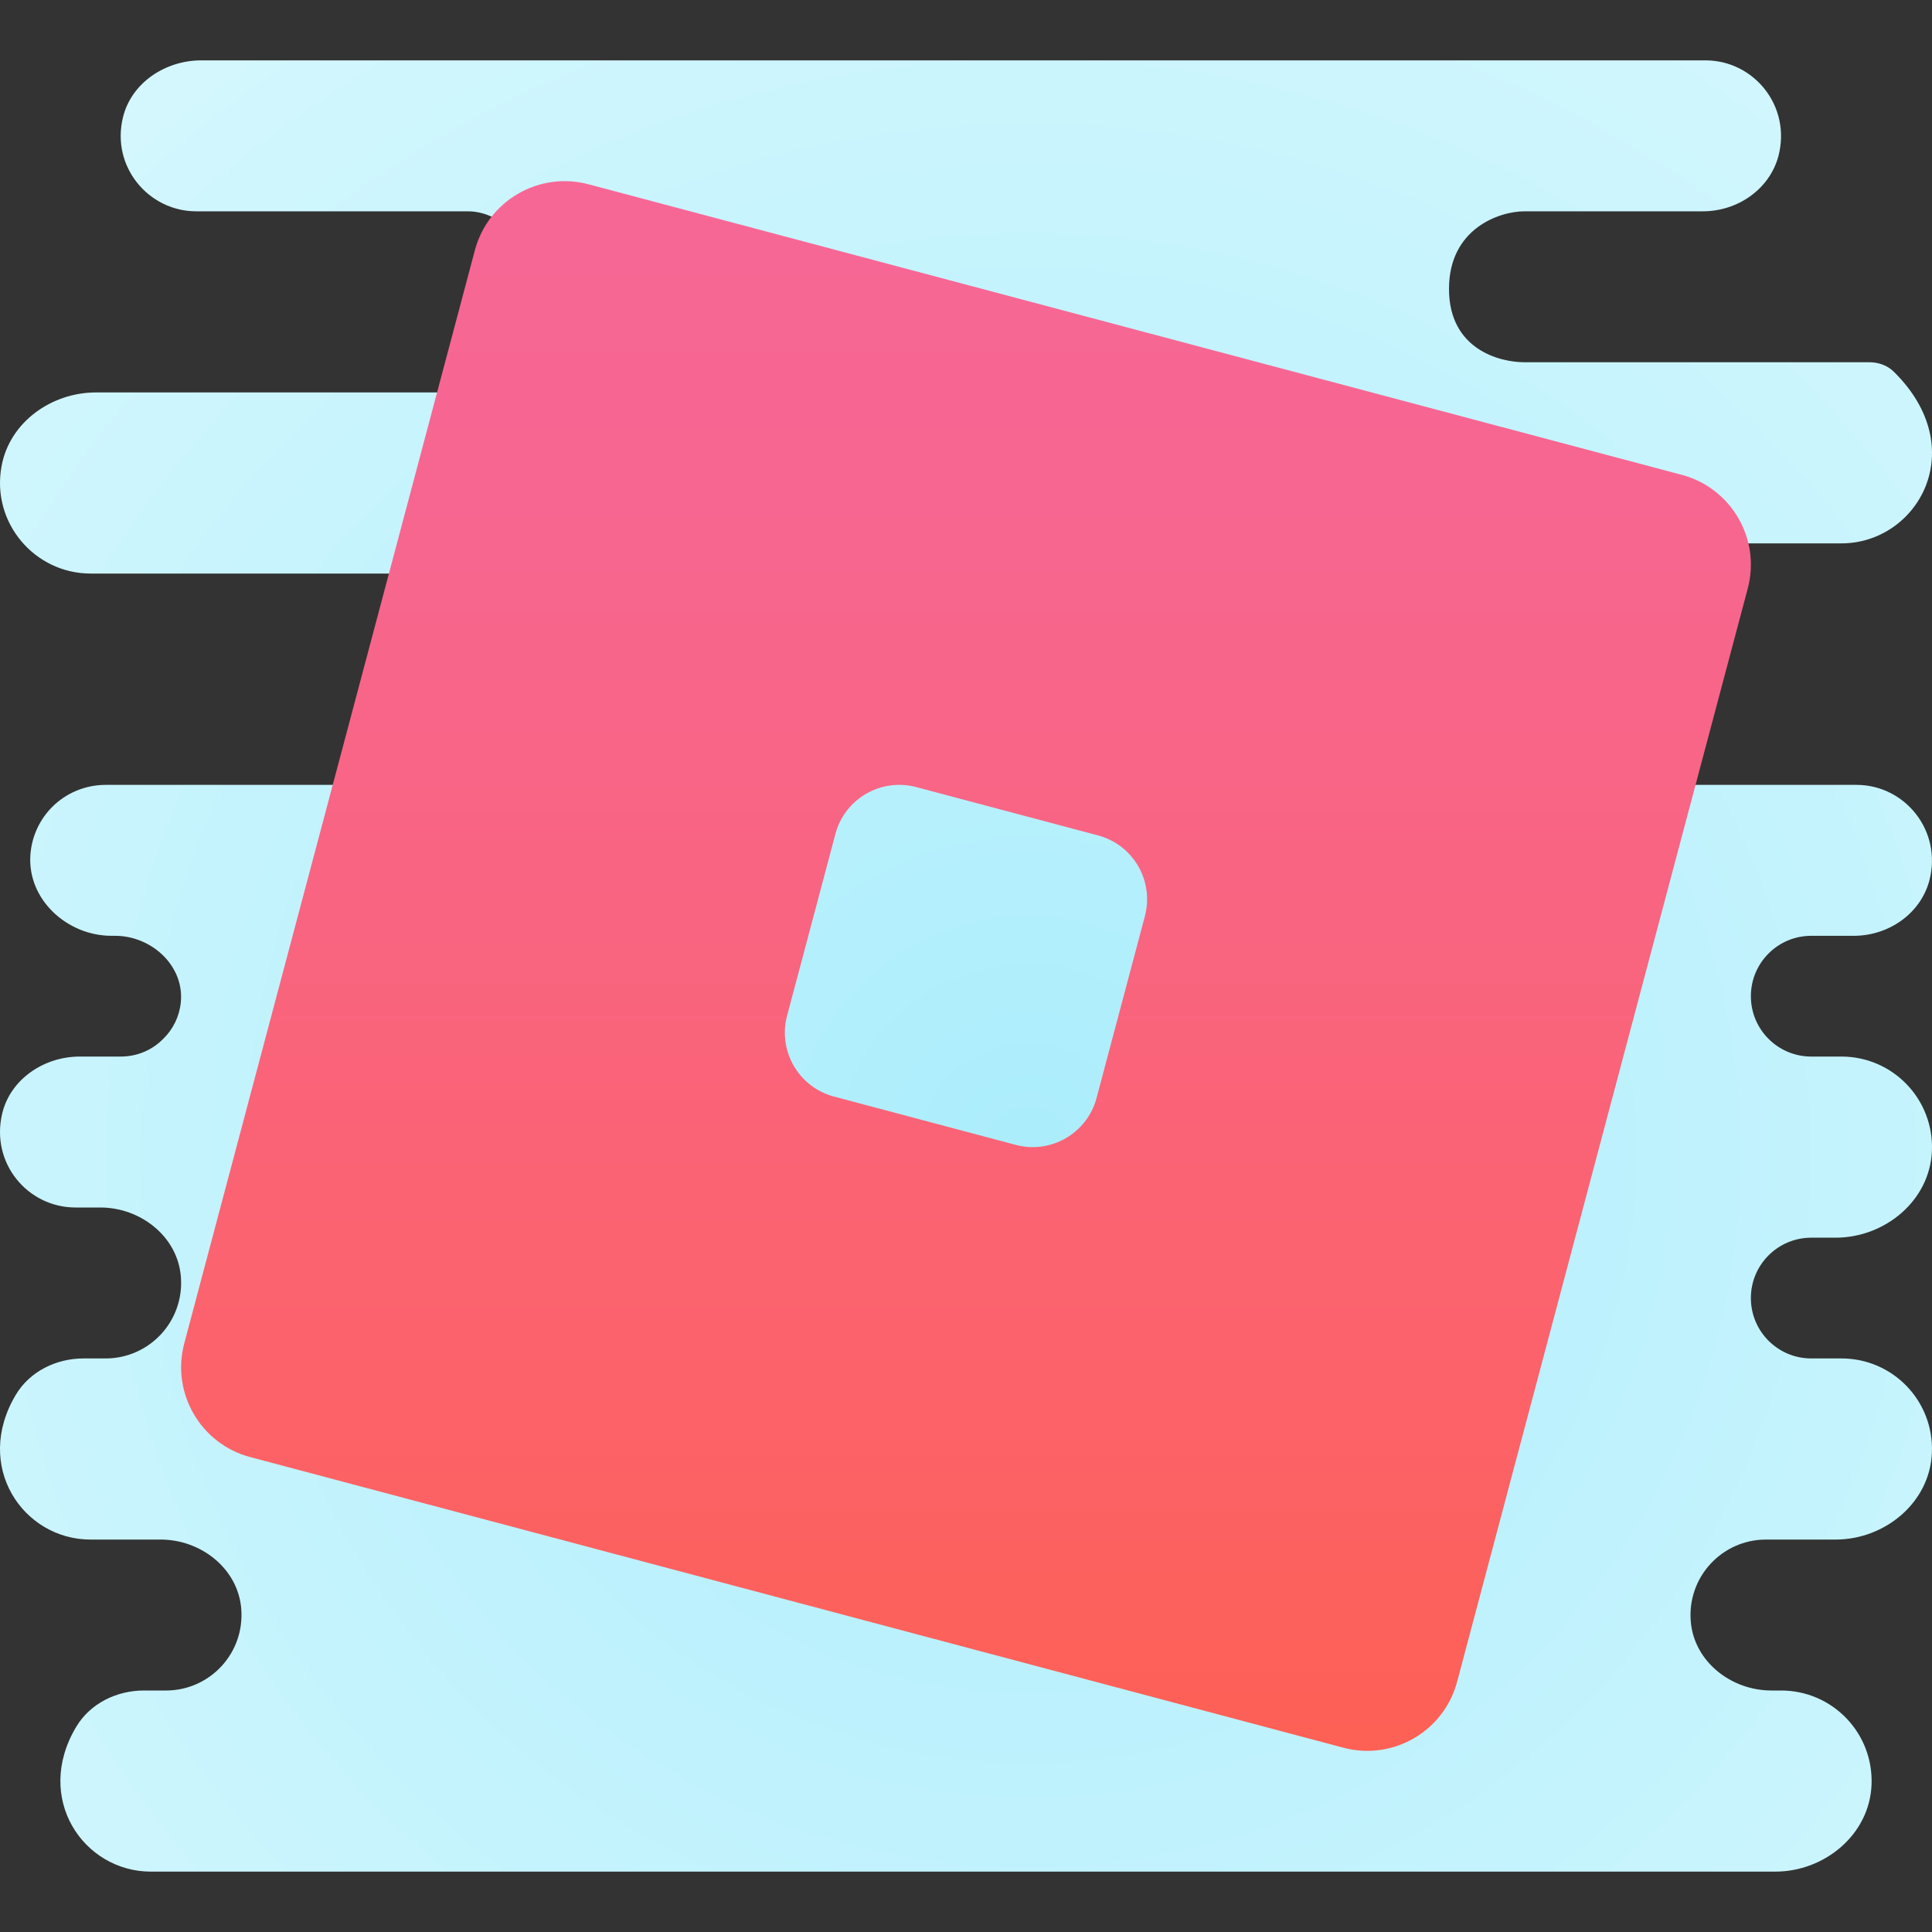 <svg xmlns="http://www.w3.org/2000/svg"  viewBox="0 0 64 64" width="128px" height="128px" baseProfile="basic"><rect x="0" y="0" width="64" height="64" fill="#333333" stroke="none"/><radialGradient id="rjN4G_3lVXtbG2qttqOQfa" cx="-288.298" cy="-383.2" r="65.573" gradientTransform="matrix(1 0 0 -1 322.362 -344.945)" gradientUnits="userSpaceOnUse"><stop offset="0" stop-color="#abedfc"/><stop offset=".193" stop-color="#b7f0fd"/><stop offset=".703" stop-color="#d4f7fd"/><stop offset="1" stop-color="#def9fd"/></radialGradient><path fill="url(#rjN4G_3lVXtbG2qttqOQfa)" d="M52,18h9c2.519,0,4.333-3.132,1.733-5.688C62.523,12.105,62.226,12,61.931,12H50.5 c-0.83,0-2.5-0.43-2.5-2.43S49.67,7,50.5,7h5.91c1.14,0,2.2-0.72,2.5-1.82C59.35,3.52,58.1,2,56.5,2H6.661 C5.483,2,4.357,2.736,4.075,3.88C3.67,5.516,4.919,7,6.5,7h9c1.38,0,2.5,1.62,2.5,3s-1.12,3-2.5,3H3.182 c-1.481,0-2.865,0.987-3.131,2.444C-0.295,17.335,1.168,19,3,19h23c0.35,0,0.68-0.07,1-0.18V26H3.5c-0.69,0-1.32,0.28-1.77,0.73 c-0.409,0.409-0.678,0.968-0.723,1.584C0.899,29.788,2.218,31,3.695,31h0.118c1.216,0,2.302,1.003,2.176,2.212 C5.94,33.678,5.732,34.097,5.41,34.41C5.05,34.78,4.55,35,4,35H2.64c-1.179,0-2.299,0.747-2.569,1.895 C-0.315,38.537,0.923,40,2.5,40h0.824c1.326,0,2.549,0.951,2.666,2.272C6.121,43.755,4.955,45,3.5,45H2.767 c-0.9,0-1.778,0.427-2.24,1.199C-0.892,48.568,0.764,51,3,51h2.322c1.327,0,2.552,0.952,2.668,2.274C8.12,54.756,6.955,56,5.5,56 H4.767c-0.9,0-1.778,0.427-2.24,1.199C1.108,59.568,2.764,62,5,62h53.806c1.642,0,3.124-1.232,3.191-2.873 C62.068,57.409,60.702,56,59,56h-0.322c-1.327,0-2.552-0.952-2.668-2.274C55.88,52.244,57.045,51,58.5,51h2.306 c1.642,0,3.124-1.232,3.191-2.873C64.068,46.409,62.702,45,61,45h-1c-1.105,0-2-0.895-2-2l0,0c0-1.105,0.895-2,2-2h0.804 c1.639,0,3.12-1.226,3.193-2.864C64.073,36.417,62.702,35,61,35h-1c-1.105,0-2-0.895-2-2l0,0c0-1.105,0.895-2,2-2h1.41 c1.14,0,2.2-0.72,2.5-1.82C64.35,27.52,63.1,26,61.5,26H53c-1.1,0-3-4.9-3-6S50.9,18,52,18z"/><linearGradient id="rjN4G_3lVXtbG2qttqOQfb" x1="32" x2="32" y1="57.999" y2="6" gradientUnits="userSpaceOnUse"><stop offset="0" stop-color="#fd6054"/><stop offset=".204" stop-color="#fc6267"/><stop offset=".521" stop-color="#f96480"/><stop offset=".794" stop-color="#f76690"/><stop offset=".989" stop-color="#f76796"/><stop offset="1" stop-color="#f76796"/></linearGradient><path fill="url(#rjN4G_3lVXtbG2qttqOQfb)" d="M15.731,8.289L6.104,44.501 c-0.437,1.644,0.541,3.33,2.185,3.767l36.213,9.627c1.644,0.437,3.33-0.541,3.767-2.185l9.627-36.213 c0.437-1.644-0.541-3.33-2.185-3.767L19.498,6.105C17.854,5.668,16.168,6.646,15.731,8.289z M33.648,37.926l-6.022-1.601 c-1.168-0.31-1.863-1.509-1.553-2.677l1.601-6.022c0.31-1.168,1.509-1.863,2.677-1.553l6.022,1.601 c1.168,0.31,1.863,1.509,1.553,2.677l-1.601,6.022C36.014,37.541,34.816,38.236,33.648,37.926z"/></svg>